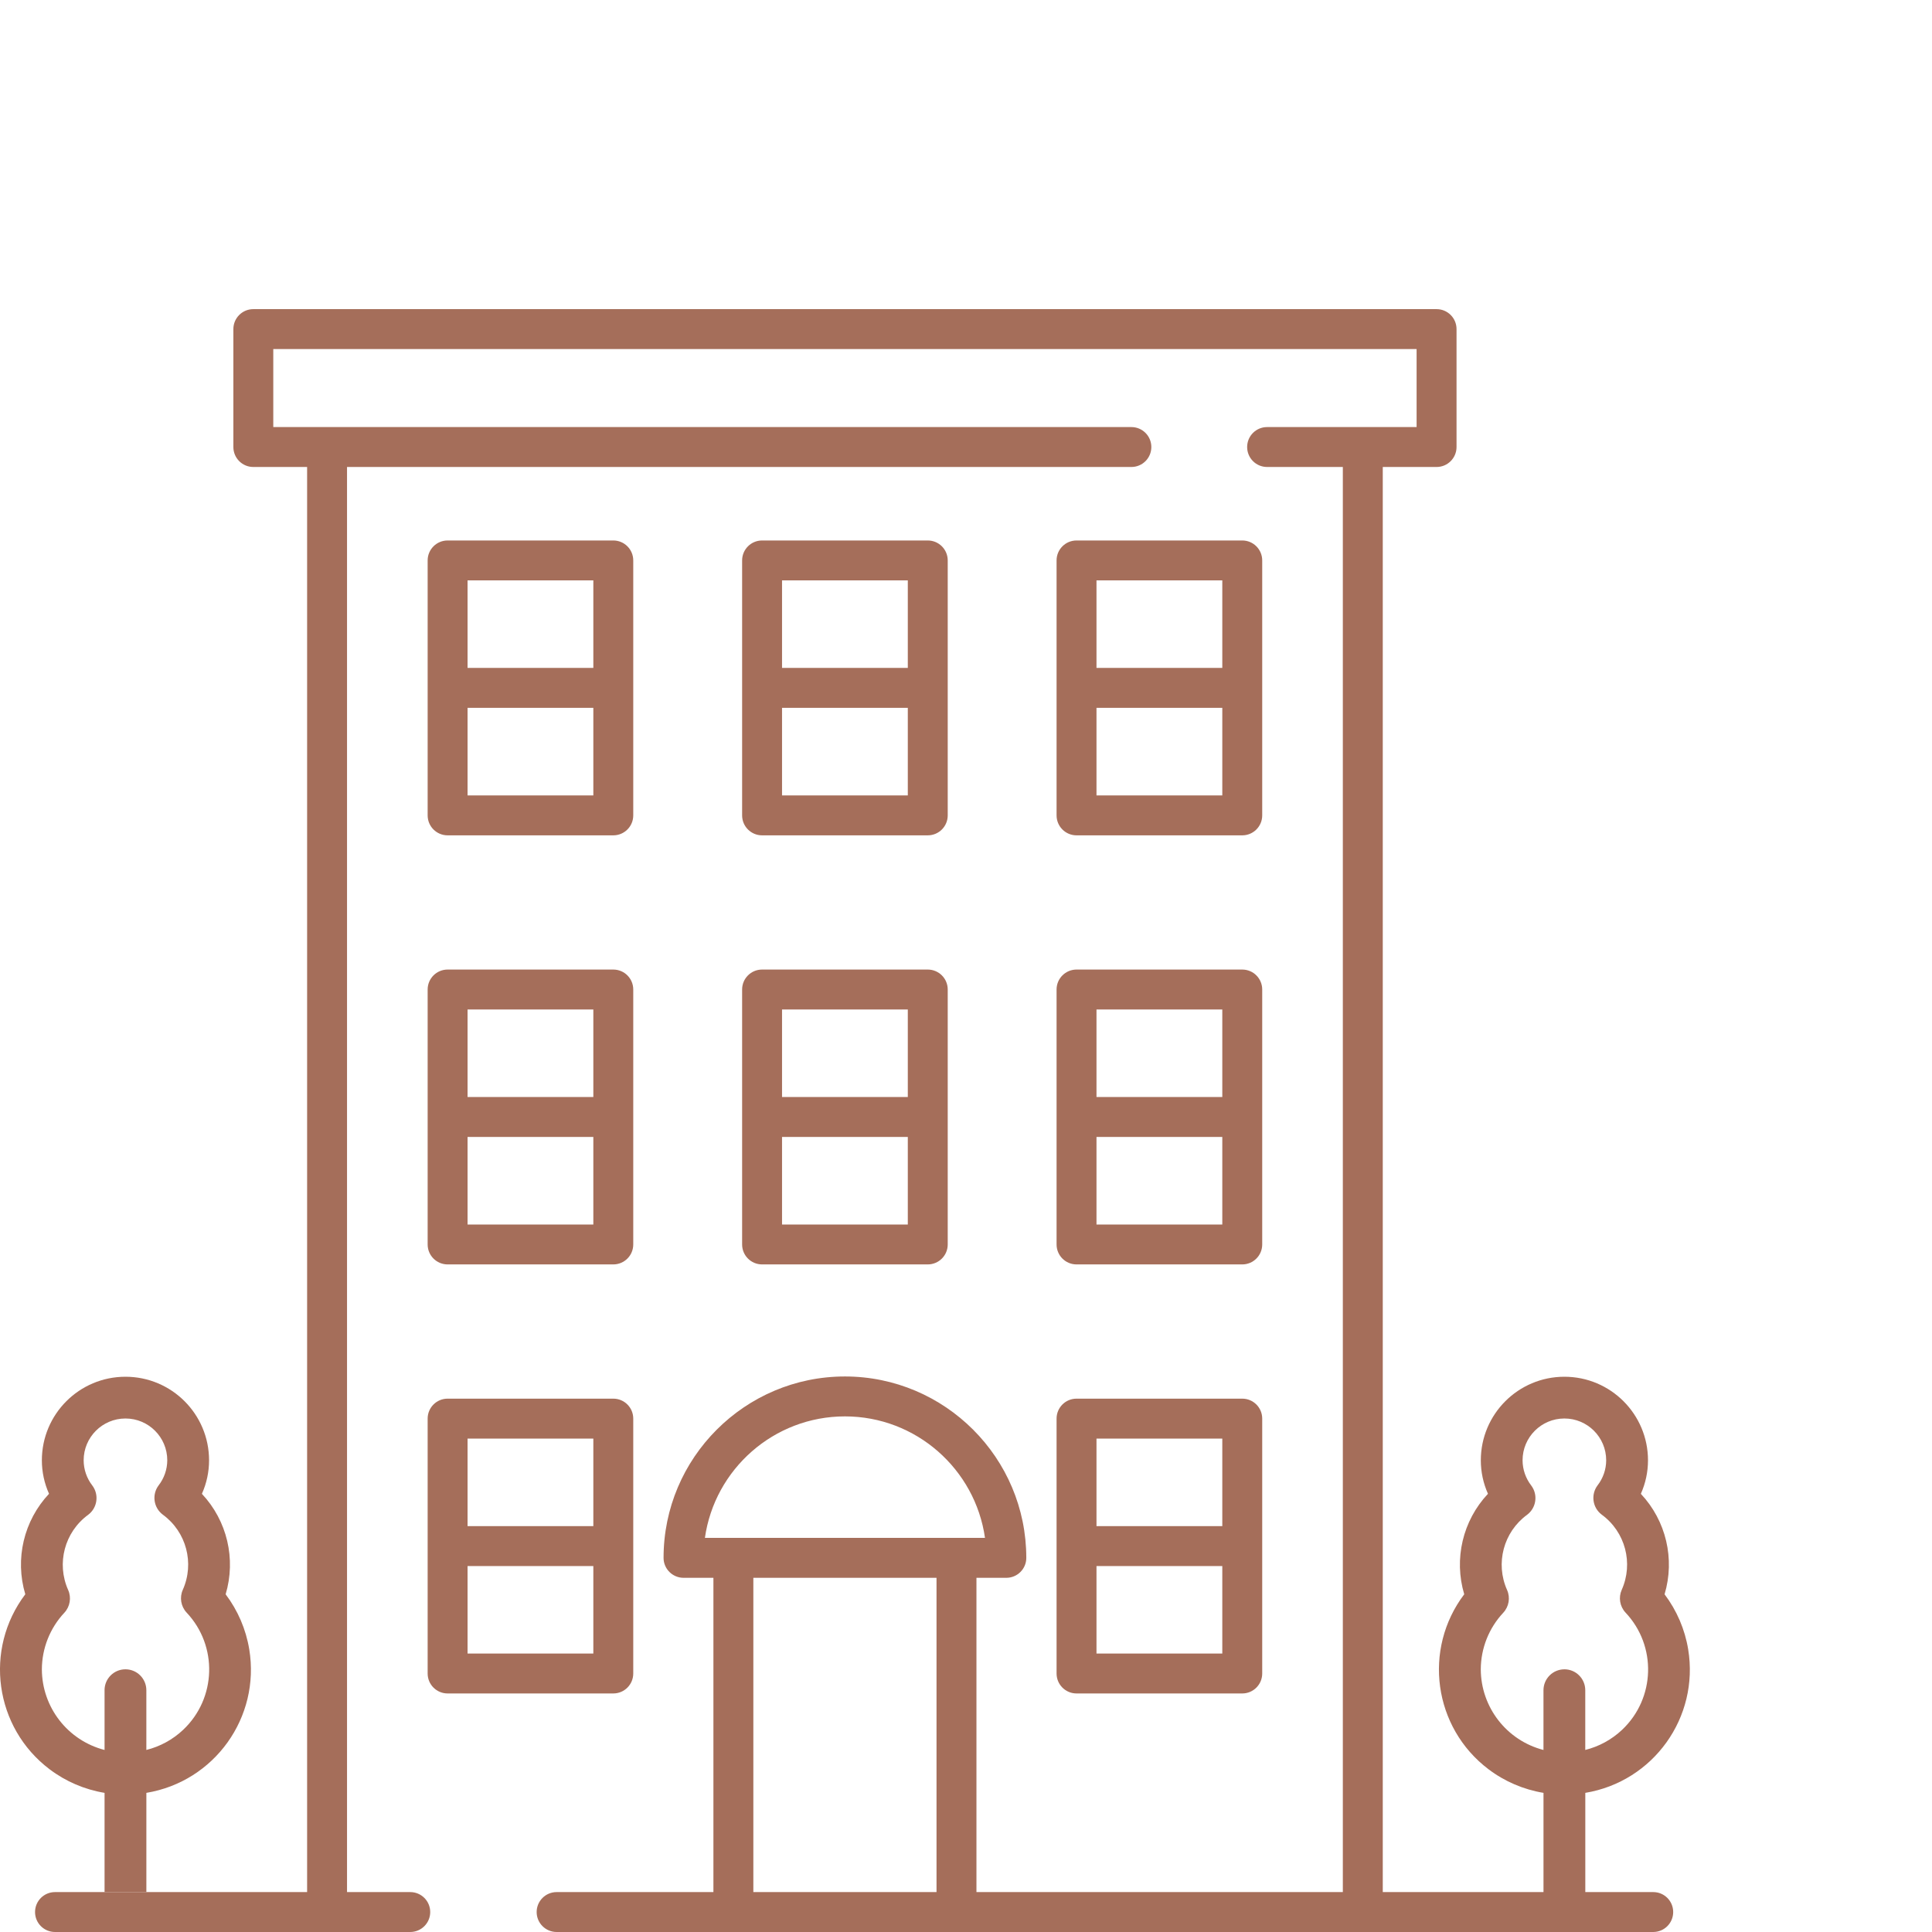 <svg width="100" height="100" viewBox="0 0 100 100" fill="none" xmlns="http://www.w3.org/2000/svg">
	<path
		d="M7.576 92.798C11.099 92.216 13.483 88.889 12.901 85.366C12.73 84.333 12.311 83.356 11.679 82.521C12.225 80.692 11.757 78.711 10.45 77.32C10.695 76.775 10.821 76.184 10.821 75.587C10.821 73.197 8.884 71.26 6.494 71.26C4.104 71.26 2.167 73.197 2.167 75.587C2.167 76.184 2.294 76.774 2.538 77.318C1.231 78.709 0.763 80.69 1.309 82.519C-0.845 85.366 -0.283 89.421 2.564 91.575C3.4 92.208 4.378 92.627 5.412 92.798V97.934H7.576V92.798ZM5.412 87.486V90.578C3.507 90.086 2.174 88.372 2.167 86.404C2.171 85.315 2.587 84.268 3.332 83.473C3.626 83.156 3.703 82.695 3.529 82.3C2.911 80.92 3.343 79.297 4.563 78.406C5.041 78.047 5.138 77.369 4.779 76.891C4.489 76.517 4.331 76.058 4.33 75.585C4.33 74.39 5.299 73.421 6.494 73.421C7.689 73.421 8.658 74.39 8.658 75.585C8.656 76.055 8.498 76.512 8.21 76.883C7.851 77.361 7.948 78.039 8.426 78.397C9.647 79.288 10.078 80.912 9.46 82.292C9.286 82.687 9.363 83.148 9.657 83.465C11.284 85.19 11.205 87.907 9.48 89.535C8.945 90.04 8.289 90.399 7.575 90.577V87.485C7.575 86.888 7.091 86.403 6.493 86.403C5.895 86.403 5.411 86.887 5.411 87.485L5.412 87.486Z"
		fill="#A56E5A" />
	<path
		d="M31.744 27.975H23.168C22.597 27.975 22.135 28.437 22.135 29.008V42.204C22.135 42.775 22.597 43.237 23.168 43.237H31.744C32.315 43.237 32.777 42.775 32.777 42.204V29.008C32.777 28.437 32.315 27.975 31.744 27.975ZM30.711 41.17H24.201V36.638H30.711V41.17ZM30.711 34.571H24.201V30.041H30.711V34.571Z"
		fill="#A56E5A" />
	<path
		d="M48.021 27.975H39.445C38.874 27.975 38.412 28.437 38.412 29.008V42.204C38.412 42.775 38.874 43.237 39.445 43.237H48.021C48.592 43.237 49.054 42.775 49.054 42.204V29.008C49.054 28.437 48.592 27.975 48.021 27.975ZM46.988 41.17H40.478V36.638H46.988V41.17ZM46.988 34.571H40.478V30.041H46.988V34.571Z"
		fill="#A56E5A" />
	<path
		d="M64.299 27.975H55.721C55.15 27.975 54.688 28.437 54.688 29.008V42.204C54.688 42.775 55.15 43.237 55.721 43.237H64.299C64.87 43.237 65.332 42.775 65.332 42.204V29.008C65.332 28.437 64.87 27.975 64.299 27.975ZM63.266 41.17H56.754V36.638H63.266V41.17ZM63.266 34.571H56.754V30.041H63.266V34.571Z"
		fill="#A56E5A" />
	<path
		d="M31.744 50.184H23.168C22.597 50.184 22.135 50.646 22.135 51.217V64.413C22.135 64.984 22.597 65.446 23.168 65.446H31.744C32.315 65.446 32.777 64.984 32.777 64.413V51.217C32.777 50.646 32.315 50.184 31.744 50.184ZM30.711 63.38H24.201V58.848H30.711V63.38ZM30.711 56.781H24.201V52.251H30.711V56.781Z"
		fill="#A56E5A" />
	<path
		d="M48.021 50.184H39.445C38.874 50.184 38.412 50.646 38.412 51.217V64.413C38.412 64.984 38.874 65.446 39.445 65.446H48.021C48.592 65.446 49.054 64.984 49.054 64.413V51.217C49.054 50.646 48.592 50.184 48.021 50.184ZM46.988 63.38H40.478V58.848H46.988V63.38ZM46.988 56.781H40.478V52.251H46.988V56.781Z"
		fill="#A56E5A" />
	<path
		d="M64.299 50.184H55.721C55.15 50.184 54.688 50.646 54.688 51.217V64.413C54.688 64.984 55.15 65.446 55.721 65.446H64.299C64.87 65.446 65.332 64.984 65.332 64.413V51.217C65.332 50.646 64.87 50.184 64.299 50.184ZM63.266 63.38H56.754V58.848H63.266V63.38ZM63.266 56.781H56.754V52.251H63.266V56.781Z"
		fill="#A56E5A" />
	<path
		d="M31.744 72.394H23.168C22.597 72.394 22.135 72.856 22.135 73.427V86.62C22.135 87.191 22.597 87.653 23.168 87.653H31.744C32.315 87.653 32.777 87.191 32.777 86.62V73.427C32.777 72.856 32.315 72.394 31.744 72.394ZM30.711 85.588H24.201V81.058H30.711V85.588ZM30.711 78.991H24.201V74.461H30.711V78.991Z"
		fill="#A56E5A" />
	<path
		d="M64.299 72.394H55.721C55.15 72.394 54.688 72.856 54.688 73.427V86.62C54.688 87.191 55.15 87.653 55.721 87.653H64.299C64.87 87.653 65.332 87.191 65.332 86.62V73.427C65.332 72.856 64.87 72.394 64.299 72.394ZM63.266 85.588H56.754V81.058H63.266V85.588ZM63.266 78.991H56.754V74.461H63.266V78.991Z"
		fill="#A56E5A" />
	<path
		d="M85.572 97.934H82.055V92.798C85.578 92.216 87.961 88.889 87.379 85.366C87.209 84.333 86.789 83.356 86.158 82.521C86.704 80.692 86.237 78.711 84.93 77.32C85.174 76.775 85.3 76.184 85.3 75.587C85.3 73.197 83.363 71.26 80.973 71.26C78.584 71.26 76.647 73.197 76.647 75.587C76.647 76.184 76.773 76.774 77.017 77.318C75.71 78.709 75.243 80.69 75.788 82.519C73.635 85.366 74.196 89.421 77.043 91.575C77.879 92.208 78.858 92.627 79.891 92.798V97.934H71.572V24.171H74.358C74.928 24.171 75.39 23.708 75.39 23.138V17.034C75.39 16.463 74.927 16.001 74.358 16.001H13.111C12.54 16.001 12.079 16.464 12.079 17.034V23.138C12.079 23.709 12.541 24.171 13.111 24.171H15.896V97.934H2.847C2.276 97.934 1.814 98.396 1.814 98.967C1.814 99.538 2.276 100 2.847 100H21.235C21.806 100 22.268 99.537 22.268 98.967C22.268 98.396 21.805 97.934 21.235 97.934H17.962V24.171H58.56C59.132 24.171 59.593 23.709 59.593 23.138C59.593 22.567 59.132 22.105 58.56 22.105H14.145V18.067H73.323V22.105H65.585C65.013 22.105 64.552 22.567 64.552 23.138C64.552 23.709 65.013 24.171 65.585 24.171H69.505V97.934H50.541V81.667H52.089C52.657 81.667 53.121 81.205 53.121 80.637C53.123 75.459 48.911 71.246 43.733 71.246C38.556 71.246 34.344 75.459 34.346 80.637C34.346 81.205 34.812 81.667 35.379 81.667H36.926V97.934H28.811C28.239 97.934 27.777 98.397 27.777 98.967C27.777 99.538 28.241 100 28.811 100H85.571C86.142 100 86.604 99.538 86.604 98.967C86.604 98.396 86.143 97.934 85.572 97.934ZM36.486 79.6C36.99 76.05 40.047 73.312 43.734 73.312C47.422 73.312 50.478 76.05 50.983 79.6H36.486ZM48.474 97.934H38.993V81.667H48.474V97.934ZM80.972 86.404C80.376 86.404 79.89 86.888 79.89 87.486V90.578C77.986 90.086 76.653 88.372 76.645 86.404C76.649 85.315 77.065 84.268 77.81 83.473C78.104 83.156 78.181 82.695 78.007 82.3C77.389 80.92 77.82 79.297 79.041 78.406C79.519 78.047 79.617 77.369 79.257 76.891C78.968 76.517 78.809 76.058 78.808 75.585C78.808 74.39 79.778 73.421 80.972 73.421C82.167 73.421 83.136 74.39 83.136 75.585C83.135 76.055 82.977 76.512 82.689 76.883C82.331 77.361 82.427 78.039 82.904 78.397C84.126 79.288 84.556 80.912 83.939 82.292C83.764 82.687 83.841 83.148 84.135 83.465C85.763 85.19 85.683 87.907 83.959 89.535C83.423 90.04 82.767 90.399 82.053 90.577V87.485C82.053 86.888 81.57 86.403 80.972 86.403L80.972 86.404Z"
		fill="#A56E5A" />
</svg>